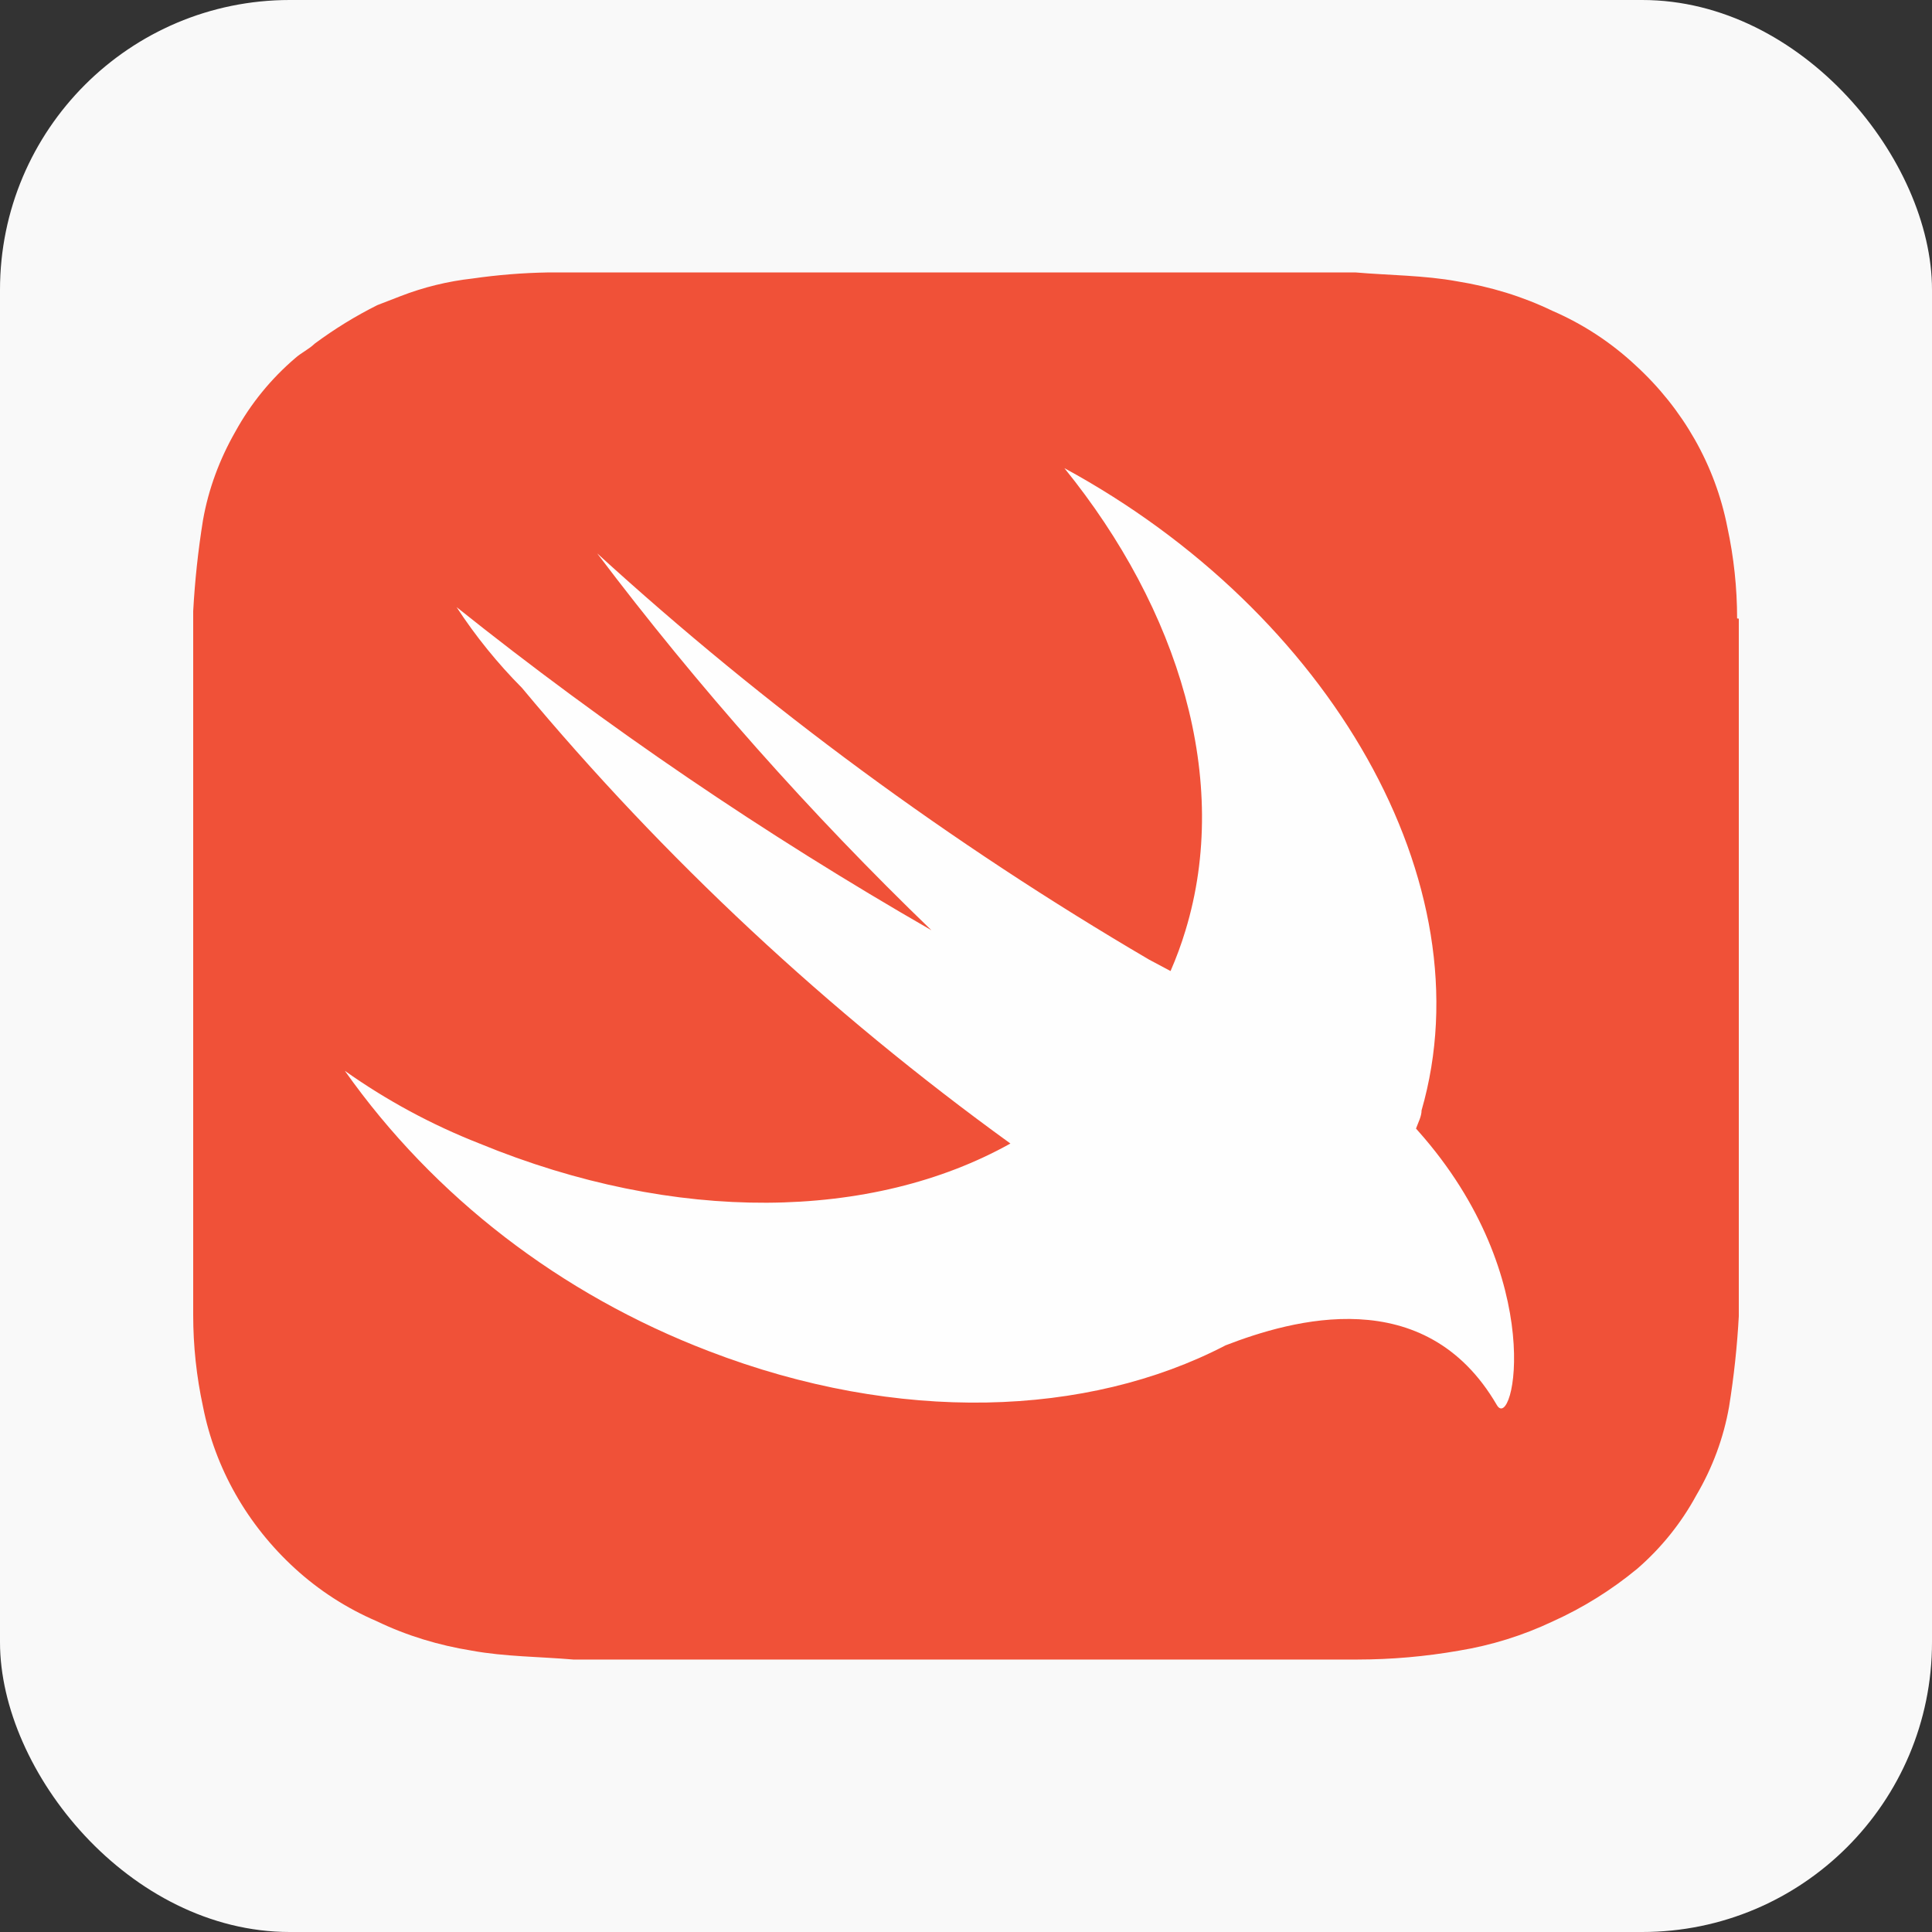 <svg width="120" height="120" viewBox="0 0 120 120" fill="none" xmlns="http://www.w3.org/2000/svg">
<rect x="0" y="0" width="120" height="120" fill="#333333" stroke="none"/>
<rect width="120" height="120" rx="18" fill="#F9F9F9"/>
<g clip-path="url(#clip0_449_6996)">
<path d="M107.895 38.411C107.894 36.505 107.691 34.604 107.288 32.741C106.538 28.911 104.545 25.401 101.587 22.691C100.071 21.273 98.322 20.128 96.417 19.304C94.552 18.404 92.562 17.804 90.507 17.474C88.476 17.099 86.232 17.099 84.203 16.922H34.028C32.465 16.949 30.905 17.075 29.358 17.298C27.817 17.469 26.308 17.838 24.858 18.402L23.433 18.954C22.074 19.635 20.776 20.432 19.555 21.338C19.16 21.713 18.738 21.89 18.34 22.241C16.835 23.525 15.574 25.072 14.62 26.807C13.635 28.529 12.945 30.386 12.607 32.315C12.306 34.184 12.103 36.069 12 37.959L12 81.689C12.001 83.595 12.204 85.496 12.607 87.359C13.357 91.188 15.35 94.698 18.308 97.409C19.808 98.783 21.529 99.894 23.398 100.695C25.263 101.595 27.253 102.195 29.308 102.525C31.34 102.9 33.584 102.9 35.613 103.077H84.312C86.425 103.075 88.535 102.89 90.617 102.525C92.632 102.195 94.588 101.585 96.421 100.719C98.319 99.864 100.093 98.759 101.697 97.433C103.184 96.144 104.427 94.597 105.365 92.867C106.37 91.16 107.057 89.301 107.396 87.372C107.698 85.495 107.901 83.602 108.003 81.702V38.427L107.895 38.411Z" fill="#F05138"/>
<path d="M76.106 83.57C67.558 88.01 55.818 88.46 44.026 83.921C34.827 80.401 26.951 74.336 21.42 66.511C24 68.341 26.808 69.859 29.782 71.026C41.97 76.043 54.184 75.817 62.758 71.026C51.441 62.836 41.248 53.329 32.421 42.727C30.9 41.197 29.539 39.515 28.359 37.709C37.629 45.115 47.49 51.824 57.853 57.779C50.306 50.501 43.364 42.674 37.093 34.372C47.55 43.916 59.044 52.376 71.385 59.611L72.705 60.313C73.062 59.495 73.371 58.657 73.629 57.803C76.479 48.47 73.233 37.859 66.111 29.078C82.599 38.033 92.361 54.868 88.296 68.968C88.296 69.343 88.086 69.721 87.951 70.097L88.083 70.247C96.234 79.405 93.993 89.087 92.964 87.257C88.506 79.607 80.249 81.962 76.107 83.567L76.106 83.57Z" fill="#FEFEFE"/>
</g>
<defs>
<clipPath id="clip0_449_6996">
<rect width="96" height="96" fill="white" transform="translate(12 12)"/>
</clipPath>
</defs>
</svg>

